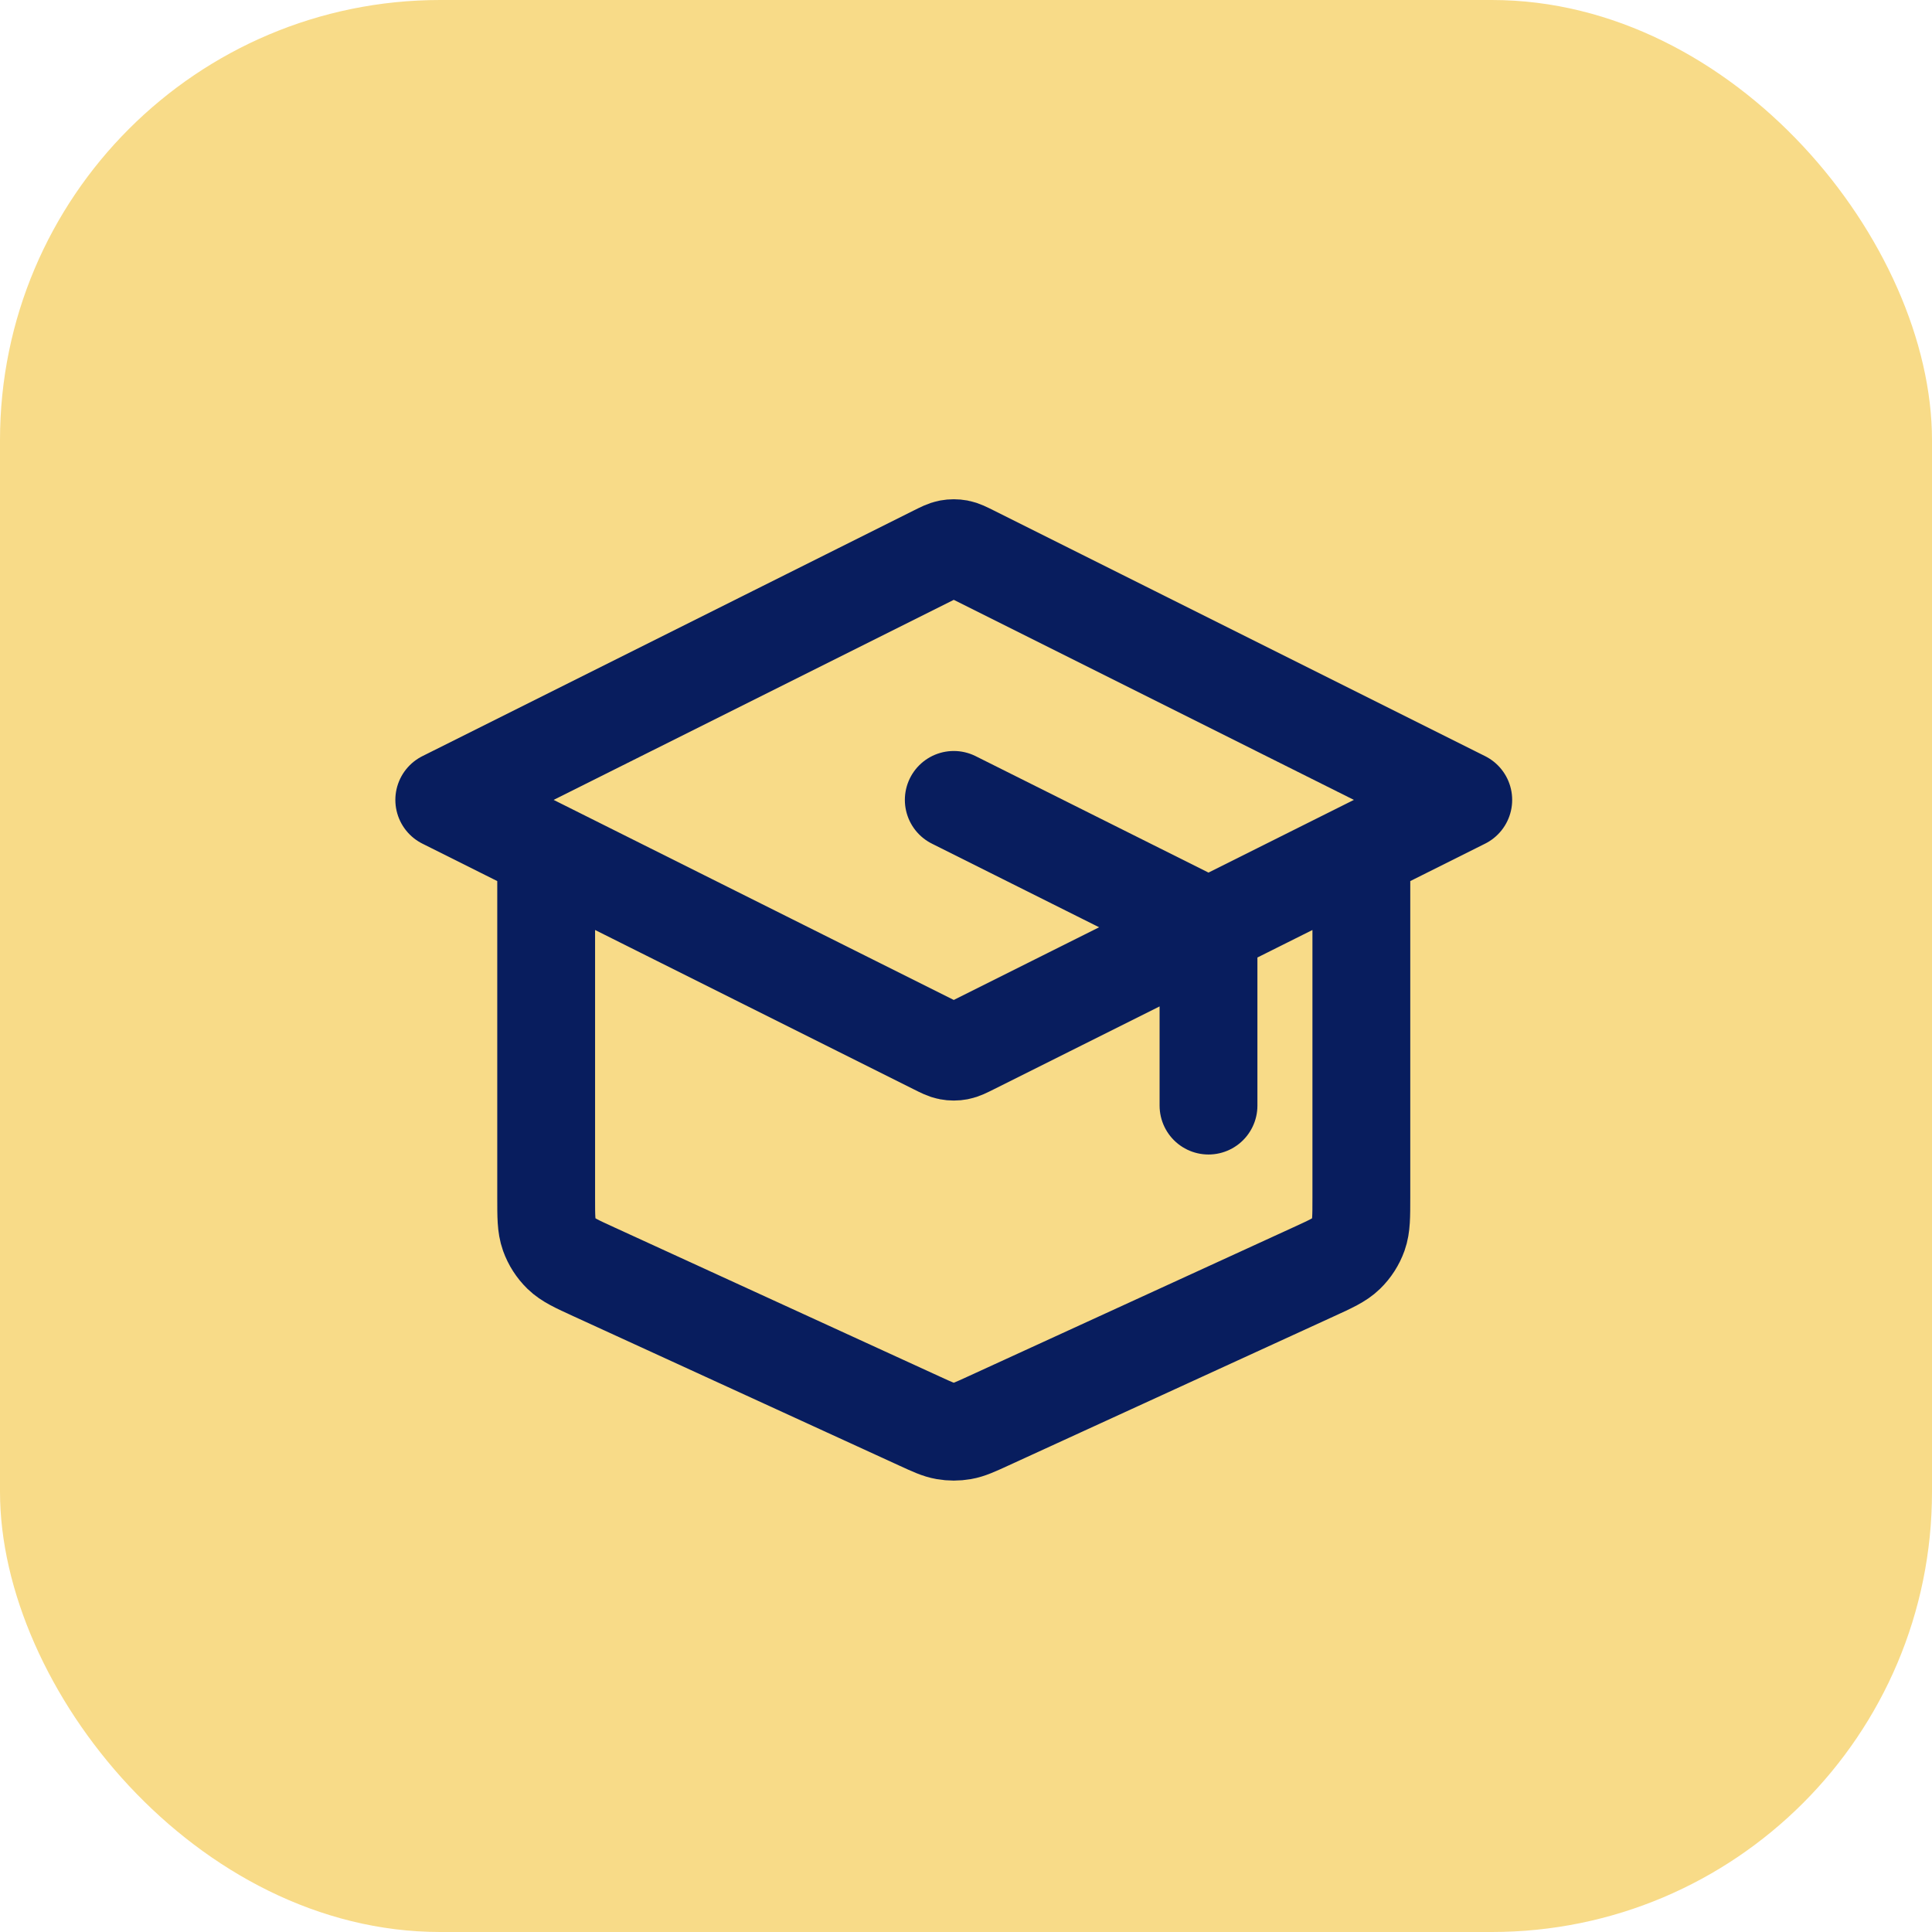 <svg width="79" height="79" viewBox="0 0 79 79" fill="none" xmlns="http://www.w3.org/2000/svg">
<rect width="79" height="79" rx="18" fill="#F8DB88"/>
<path d="M49.416 45.208V38.947C49.416 38.573 49.416 38.386 49.36 38.221C49.309 38.075 49.227 37.942 49.119 37.831C48.997 37.707 48.83 37.623 48.495 37.456L39 32.708M22.333 34.792V48.972C22.333 49.747 22.333 50.134 22.454 50.474C22.561 50.773 22.735 51.045 22.963 51.267C23.221 51.518 23.573 51.679 24.278 52.002L37.611 58.113C38.122 58.347 38.377 58.465 38.644 58.511C38.879 58.552 39.12 58.552 39.356 58.511C39.622 58.465 39.878 58.347 40.389 58.113L53.722 52.002C54.426 51.679 54.779 51.518 55.036 51.267C55.265 51.045 55.439 50.773 55.546 50.474C55.666 50.134 55.666 49.747 55.666 48.972V34.792M18.166 32.708L38.255 22.664C38.528 22.528 38.664 22.459 38.808 22.432C38.935 22.409 39.065 22.409 39.192 22.432C39.335 22.459 39.472 22.528 39.745 22.664L59.833 32.708L39.745 42.752C39.472 42.889 39.335 42.957 39.192 42.984C39.065 43.008 38.935 43.008 38.808 42.984C38.664 42.957 38.528 42.889 38.255 42.752L18.166 32.708Z" stroke="#081D5E" stroke-width="4" stroke-linecap="round" stroke-linejoin="round"/>
</svg>

